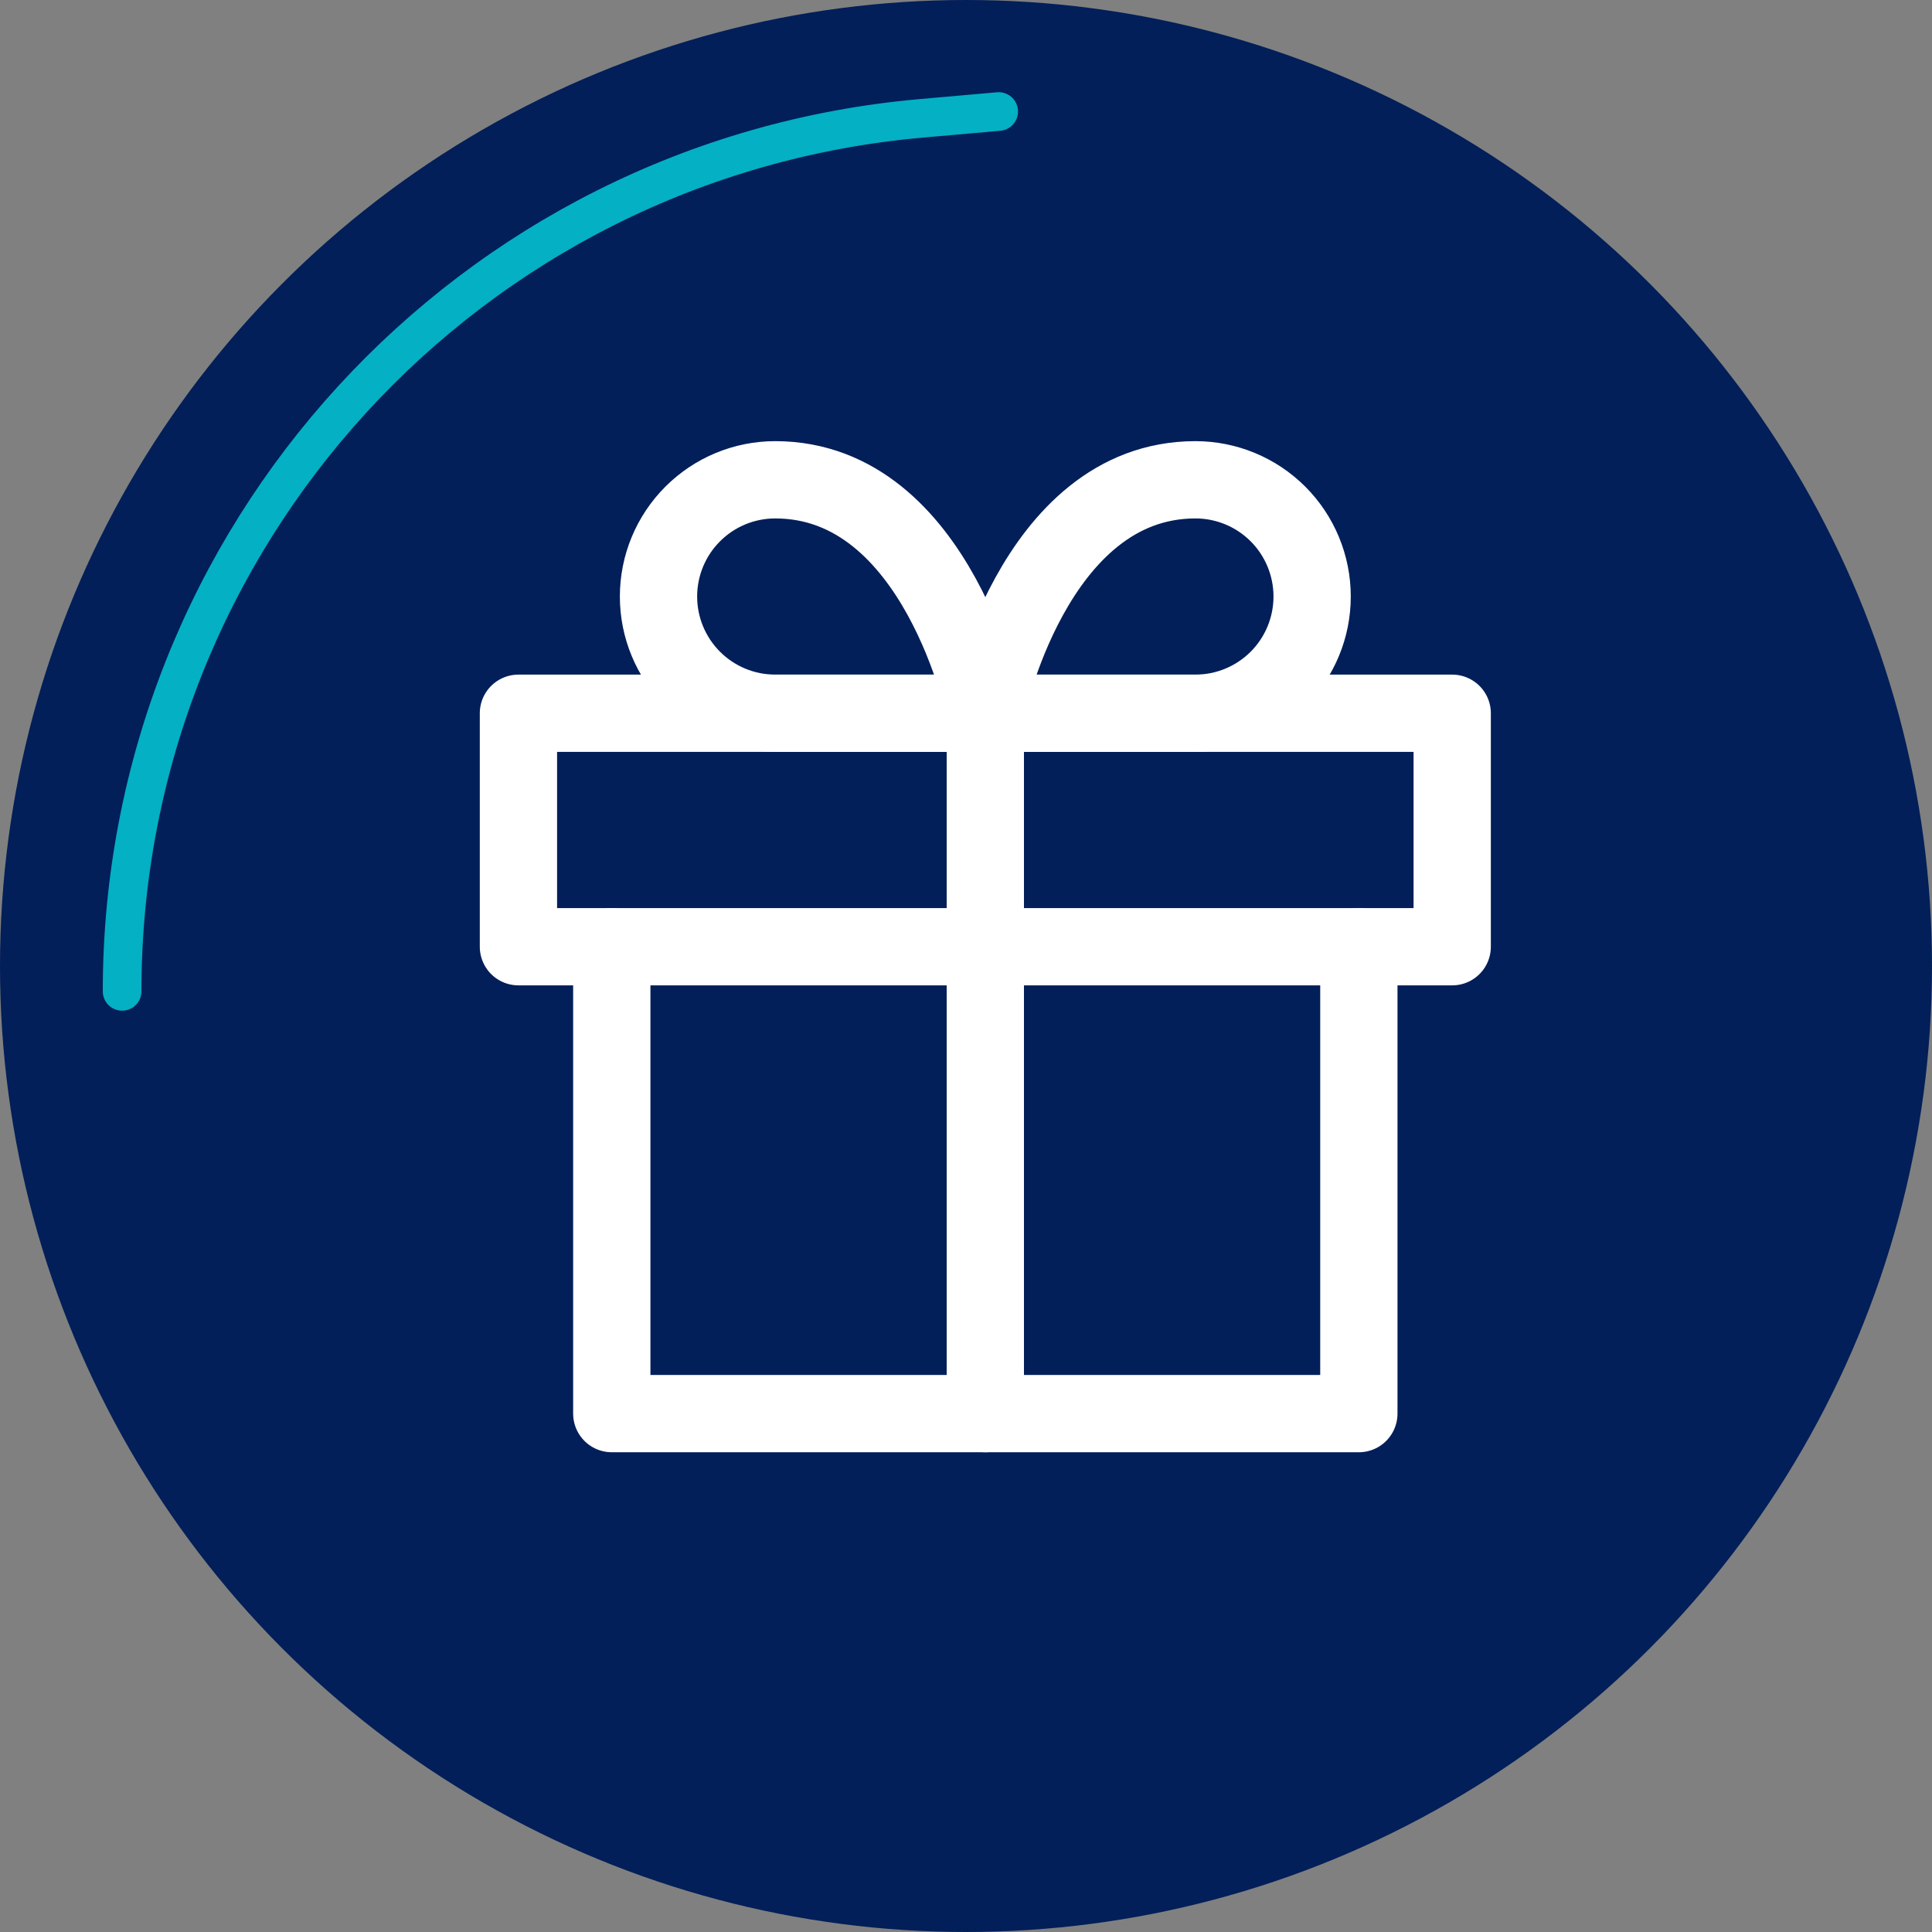 <svg width="50" height="50" viewBox="0 0 50 50" fill="none" xmlns="http://www.w3.org/2000/svg">
    <rect x="0" y="0" width="50" height="50" fill="#808080" stroke="none"/>
    <circle cx="25" cy="25" r="25" fill="#021F59"/>
    <path d="M25.846 2.886L23.849 3.062C12.14 4.095 3.16 13.902 3.16 25.656" stroke="#03B0C4" stroke-linecap="round"/>
    <path d="M35.167 24.5V36.584H15.833V24.5" stroke="white" stroke-width="2" stroke-linecap="round" stroke-linejoin="round"/>
    <path d="M37.583 18.459H13.417V24.501H37.583V18.459Z" stroke="white" stroke-width="2" stroke-linecap="round" stroke-linejoin="round"/>
    <path d="M25.5 36.584V18.459" stroke="white" stroke-width="2" stroke-linecap="round" stroke-linejoin="round"/>
    <path d="M25.5 18.459H20.062C19.261 18.459 18.493 18.14 17.927 17.574C17.36 17.007 17.042 16.239 17.042 15.438C17.042 14.637 17.36 13.868 17.927 13.302C18.493 12.735 19.261 12.417 20.062 12.417C24.292 12.417 25.5 18.459 25.5 18.459Z" stroke="white" stroke-width="2" stroke-linecap="round" stroke-linejoin="round"/>
    <path d="M25.5 18.459H30.938C31.739 18.459 32.507 18.14 33.074 17.574C33.64 17.007 33.958 16.239 33.958 15.438C33.958 14.637 33.64 13.868 33.074 13.302C32.507 12.735 31.739 12.417 30.938 12.417C26.708 12.417 25.5 18.459 25.5 18.459Z" stroke="white" stroke-width="2" stroke-linecap="round" stroke-linejoin="round"/>
</svg>
